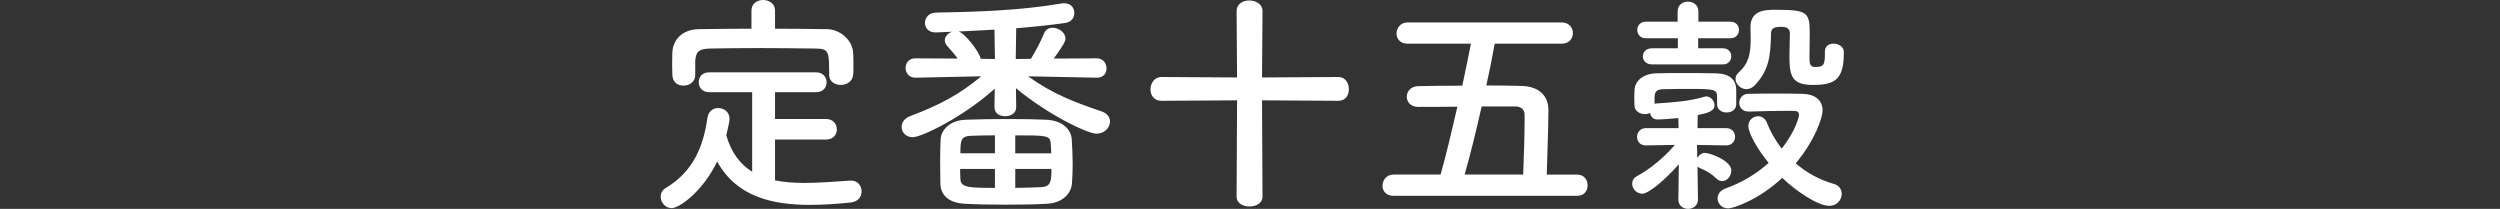 <?xml version="1.0" encoding="UTF-8"?>
<svg id="_デザイン" data-name="デザイン" xmlns="http://www.w3.org/2000/svg" viewBox="0 0 750 62.66">
  <rect x="0" y="0" width="750" height="62.66" fill="#333333" stroke="none"/>
  <defs>
    <style>
      .cls-1 {
        fill: #fff;
      }
    </style>
  </defs>
  <path class="cls-1" d="M232.51,41.86v12.25c2.8.56,5.74.77,8.82.77,4.62,0,9.38-.42,13.79-.7h.21c2.03,0,3.15,1.61,3.15,3.22s-1.05,3.15-3.36,3.36c-4.06.42-8.12.7-12.18.7-11.41,0-22.05-2.52-27.79-13.02-4.27,8.96-11.34,14-13.65,14-1.96,0-3.29-1.75-3.29-3.43,0-.98.42-1.96,1.47-2.59,8.4-4.97,11.34-12.67,12.53-20.93.28-2.17,1.75-3.08,3.22-3.08,1.75,0,3.43,1.19,3.43,3.22,0,.91-.56,3.22-.98,4.97,1.54,5.32,4.27,8.75,7.77,10.92v-23.87h-12.95c-2.03,0-3.08-1.47-3.08-3.01s1.05-2.94,3.08-2.94h32.13c2.1,0,3.15,1.47,3.15,3.01s-1.05,2.94-3.15,2.94h-12.32v8.05h15.33c2.1,0,3.22,1.54,3.22,3.15,0,1.47-1.05,3.01-3.22,3.01h-15.33ZM232.51,8.61c5.25,0,10.5.07,15.68.14,3.71.07,7.63,3.15,7.77,7.28.07,1.05.07,2.45.07,3.78,0,.91,0,1.82-.07,2.52-.14,2.1-1.96,3.15-3.71,3.15s-3.5-.98-3.5-3.01v-.14c0-7-.07-7.7-4.2-7.77-5.39-.07-11.55-.14-17.57-.14-4.9,0-9.73.07-13.93.14-3.71.07-4.27,1.19-4.48,3.78v4.2c0,2.03-1.75,3.15-3.5,3.15s-3.29-.98-3.36-3.22c0-.91-.07-2.03-.07-3.22s.07-2.45.07-3.57c.14-3.43,2.66-6.86,7.98-6.93,5.18-.07,10.43-.14,15.75-.14V3.15c0-2.1,1.75-3.15,3.5-3.15s3.57,1.05,3.57,3.15v5.46Z"/>
  <path class="cls-1" d="M329.01,23.31l-20.58-.42c7.14,5.18,13.86,7.77,21.98,10.5,1.82.63,2.59,1.82,2.59,3.08,0,1.82-1.68,3.64-4.06,3.64-2.59,0-14.35-5.53-24.15-13.65l.07,5.67v.07c0,1.75-1.61,2.66-3.29,2.66s-3.22-.84-3.22-2.66v-.07l.07-5.53c-9.45,8.54-21.98,14.56-24.57,14.56-2.1,0-3.36-1.47-3.36-3.08,0-1.26.77-2.59,2.66-3.29,8.68-3.29,14.63-6.37,21.21-11.9l-19.67.42h-.07c-1.96,0-2.94-1.47-2.94-2.94s.98-2.87,2.94-2.87h.07l12.6.07c-.91-1.33-2.03-2.52-3.08-3.71-.49-.56-.77-1.19-.77-1.75,0-1.19.98-2.24,2.24-2.59-1.68.07-3.36.14-4.83.21h-.21c-2.1,0-3.15-1.4-3.15-2.87s1.12-3.08,3.36-3.08c11.41-.21,24.78-.56,37.59-2.73.28-.07.56-.07.84-.07,2.03,0,3.01,1.4,3.01,2.87s-.84,2.73-2.59,3.01c-4.34.63-9.52,1.19-14.84,1.61l-.14,9.24,4.55-.07c1.47-2.38,3.01-5.32,3.92-7.56.49-1.26,1.54-1.75,2.59-1.75,1.82,0,3.85,1.4,3.85,3.22,0,.84-.49,1.82-3.5,6.02l12.88-.07h.07c1.89,0,2.87,1.54,2.87,3.01s-.91,2.8-2.87,2.8h-.07ZM314.17,61.12c-3.29.21-7.98.28-12.53.28s-9.1-.07-12.25-.28c-4.83-.28-7.21-2.59-7.28-6.09,0-2.17-.07-4.48-.07-6.72s.07-4.55.14-6.51c.14-2.8,2.8-5.74,7.56-5.88,3.15-.14,8.05-.21,12.88-.21,4.2,0,8.33.07,11.27.21,4.69.21,7.42,2.8,7.63,5.81.14,2.31.28,4.97.28,7.49,0,2.03-.07,3.99-.21,5.74-.21,3.22-3.01,5.95-7.42,6.16ZM298.34,8.89c-3.78.21-7.42.42-10.78.56,1.89.49,6.23,6.02,6.65,8.19l4.27.07-.14-8.82ZM298.48,50.69h-10.43c0,1.05,0,2.03.07,3.08.14,2.52,2.66,2.59,10.36,2.59v-5.67ZM298.48,40.6c-2.8,0-5.39.07-7.14.14-3.08.07-3.22,1.47-3.22,5.25h10.36v-5.39ZM315.36,46c0-.98-.07-1.96-.14-2.87-.14-2.52-1.12-2.52-10.64-2.52v5.39h10.78ZM304.58,50.69v5.67c3.01,0,5.74-.14,7.7-.21,2.94-.14,3.15-1.61,3.15-5.46h-10.85Z"/>
  <path class="cls-1" d="M378.61,30.1l.14,28.91c0,1.96-1.96,2.94-3.92,2.94s-3.85-.98-3.85-2.94l.14-28.91-22.68.14c-2.24,0-3.29-1.68-3.29-3.43s1.12-3.71,3.29-3.71l22.68.14-.14-19.95c0-2.1,1.89-3.15,3.78-3.15,2.03,0,3.99,1.12,3.99,3.15l-.14,19.95,22.89-.14c2.1,0,3.15,1.82,3.15,3.64s-.98,3.5-3.15,3.5l-22.89-.14Z"/>
  <path class="cls-1" d="M418.04,58.74c-2.24,0-3.29-1.47-3.29-3.01,0-1.68,1.19-3.36,3.29-3.36h14.14c1.75-6.23,3.43-13.37,5.04-20.37-4.13.07-8.12.07-11.76.07-2.31,0-3.43-1.54-3.43-3.08s1.19-3.08,3.43-3.15c3.92-.07,8.54-.14,13.23-.14.98-4.48,1.82-8.75,2.59-12.6h-19.04c-2.24,0-3.29-1.54-3.29-3.08s1.19-3.29,3.29-3.29h46.27c2.24,0,3.36,1.61,3.36,3.22s-1.12,3.15-3.36,3.15h-20.09c-.7,3.85-1.54,8.12-2.52,12.53,3.64,0,7.14.07,10.36.14,4.69.07,8.26,2.31,8.26,7.28,0,2.87-.07,5.81-.49,19.32h9.1c2.1,0,3.15,1.61,3.15,3.22s-.98,3.15-3.15,3.15h-55.1ZM456.96,52.37c.21-5.81.42-11.27.42-16.24v-1.75c0-1.61-1.19-2.45-2.8-2.45h-10.08c-1.61,7.14-3.36,14.35-5.11,20.44h17.57Z"/>
  <path class="cls-1" d="M509.39,59.86c0,1.82-1.47,2.8-2.94,2.8s-2.94-.91-2.94-2.8v-.07l.14-10.5c-4.34,4.9-9.1,8.82-10.99,8.82-1.68,0-3.01-1.47-3.01-3.01,0-.84.42-1.75,1.54-2.31,3.64-1.96,7.84-5.32,11.27-9.31l-8.68.14h-.07c-1.75,0-2.59-1.26-2.59-2.59,0-1.26.91-2.59,2.66-2.59h9.8l-.07-3.01c-2.87.28-5.32.42-6.16.42h-.14c-1.33,0-2.03-.98-2.17-1.96-.42.21-.98.35-1.54.35-1.47,0-3.08-.84-3.15-2.52,0-.7-.07-1.47-.07-2.24,0-.84.07-1.68.07-2.38.14-3.36,3.36-5.04,6.44-5.11,2.8-.07,5.25-.07,7.7-.07,3.29,0,6.37,0,10.08.07,4.34.07,6.16,1.89,6.3,4.69v4.62c0,1.61-1.47,2.45-2.87,2.45-1.47,0-2.87-.84-2.87-2.45v-2.17c0-2.31-.63-2.45-8.33-2.45-2.38,0-4.69,0-7.14.07-2.24,0-3.22.28-3.29,2.38v2.03c.21-.07.56-.14.84-.14,4.48-.28,9.66-.63,14.21-2.03.14-.07.35-.07.49-.07,1.26,0,2.45,1.33,2.45,2.66,0,1.82-2.24,2.38-5.04,2.94l-.07,3.92h8.61c1.75,0,2.66,1.26,2.66,2.59,0,1.26-.91,2.59-2.59,2.59h-.07l-8.75-.14.07,3.92c.49-.84,1.33-1.54,2.31-1.54,1.33,0,7.91,2.24,7.91,5.32,0,1.61-1.26,3.15-2.73,3.15-.56,0-1.19-.21-1.75-.77-1.4-1.33-2.87-2.31-4.97-3.15-.28-.14-.56-.28-.7-.49l.14,9.87v.07ZM495.59,19.32c-1.82,0-2.73-1.19-2.73-2.45,0-1.19.91-2.38,2.73-2.38h7.77v-3.01h-9.59c-1.75,0-2.59-1.26-2.59-2.52,0-1.19.84-2.45,2.59-2.45h9.52v-3.08c0-1.96,1.54-2.94,3.08-2.94s3.15.98,3.15,2.94v3.08h9.59c1.75,0,2.59,1.26,2.59,2.45,0,1.26-.84,2.52-2.59,2.52h-9.66v3.01h7.42c1.68,0,2.52,1.19,2.52,2.38,0,1.26-.84,2.45-2.52,2.45h-21.28ZM518.49,62.52c-2.03,0-3.22-1.54-3.22-3.01,0-1.19.77-2.38,2.31-2.94,4.97-1.75,9.45-4.48,13.02-7.7-3.57-4.34-6.09-9.03-6.09-11.06,0-1.82,1.47-2.94,2.94-2.94,1.05,0,2.1.63,2.59,1.89,1.05,2.66,2.52,5.32,4.48,7.84,4.2-5.39,5.18-9.52,5.18-10.15,0-.77-.49-1.19-1.54-1.19h-2.24c-3.36,0-7.14.07-11.2.21h-.14c-1.89,0-2.8-1.33-2.8-2.59,0-1.33.91-2.73,2.8-2.73,2.8-.07,5.6-.07,8.26-.07s5.39,0,7.98.07c3.5.07,5.95,1.82,5.95,4.97,0,2.17-2.24,8.89-8.05,15.89,3.15,2.73,7,4.9,11.41,6.16,1.61.42,2.38,1.68,2.38,3.01,0,1.75-1.4,3.57-3.71,3.57-3.64,0-10.36-4.76-14.14-8.4-6.93,6.58-14.7,9.17-16.17,9.17ZM547.47,15.47c0-1.68,1.26-2.38,2.59-2.38,1.47,0,3.08.91,3.08,2.45v.49c0,8.05-2.94,9.45-9.31,9.45s-7-2.8-7-8.75c0-2.31.14-4.69.14-6.65,0-.84-.28-2.03-2.45-2.03s-3.22.28-3.22,2.17c-.14,6.58-.56,10.71-4.76,15.26-.84.91-1.75,1.26-2.59,1.26-1.75,0-3.29-1.47-3.29-3.08,0-.63.28-1.33.91-1.89,3.08-2.8,3.64-5.53,3.64-10.29,0-.98-.07-1.96-.07-3.08v-.21c0-5.25,4.55-5.25,7.56-5.25,9.38,0,10.22.63,10.22,7,0,2.45-.07,4.55-.07,6.65v1.26c0,.91.14,2.24,1.54,2.24,2.59,0,3.08-.42,3.08-3.85v-.77Z"/>
</svg>
